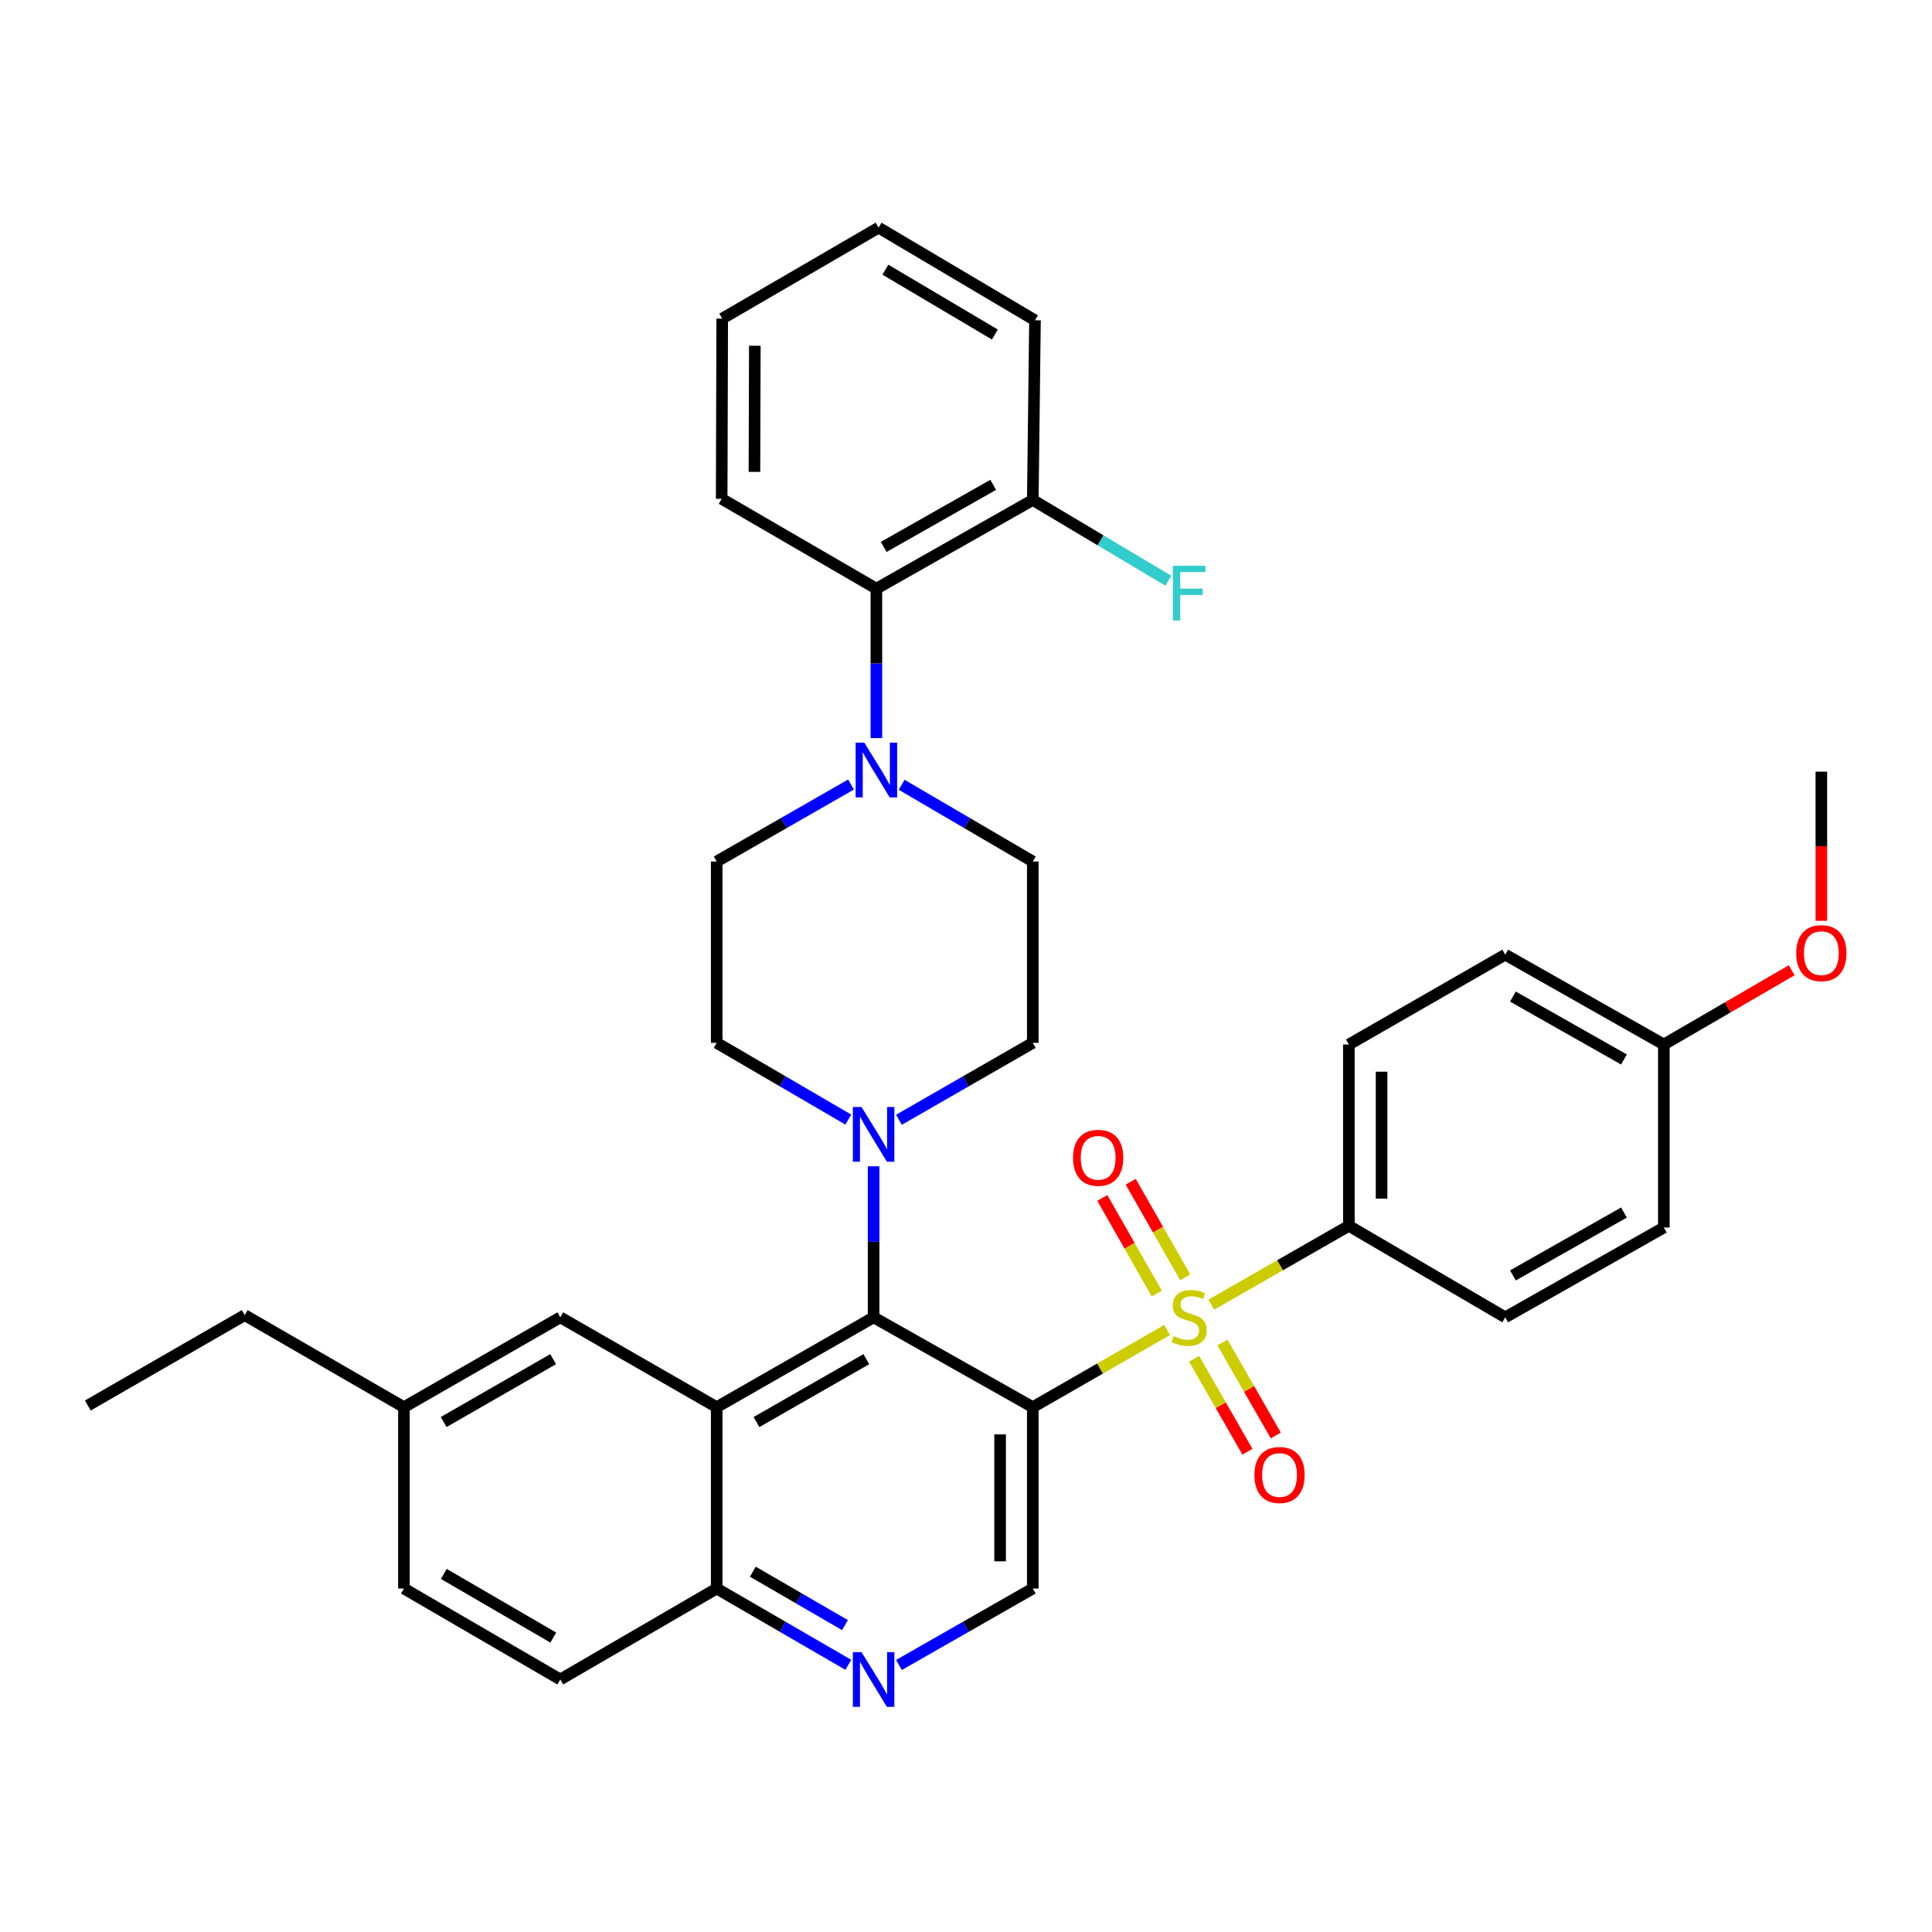 <?xml version='1.0' encoding='iso-8859-1'?>
<svg version='1.1' baseProfile='full'
              xmlns='http://www.w3.org/2000/svg'
                      xmlns:rdkit='http://www.rdkit.org/xml'
                      xmlns:xlink='http://www.w3.org/1999/xlink'
                  xml:space='preserve'
width='1000px' height='1000px' viewBox='0 0 1000 1000'>
<!-- END OF HEADER -->
<rect style='opacity:1.0;fill:#FFFFFF;stroke:none' width='1000' height='1000' x='0' y='0'> </rect>
<path class='bond-0' d='M 604.099,688.405 L 569.334,708.378' style='fill:none;fill-rule:evenodd;stroke:#CCCC00;stroke-width:6px;stroke-linecap:butt;stroke-linejoin:miter;stroke-opacity:1' />
<path class='bond-0' d='M 569.334,708.378 L 534.569,728.35' style='fill:none;fill-rule:evenodd;stroke:#000000;stroke-width:6px;stroke-linecap:butt;stroke-linejoin:miter;stroke-opacity:1' />
<path class='bond-7' d='M 626.974,675.282 L 662.576,654.886' style='fill:none;fill-rule:evenodd;stroke:#CCCC00;stroke-width:6px;stroke-linecap:butt;stroke-linejoin:miter;stroke-opacity:1' />
<path class='bond-7' d='M 662.576,654.886 L 698.177,634.491' style='fill:none;fill-rule:evenodd;stroke:#000000;stroke-width:6px;stroke-linecap:butt;stroke-linejoin:miter;stroke-opacity:1' />
<path class='bond-10' d='M 618.06,703.288 L 631.865,727.35' style='fill:none;fill-rule:evenodd;stroke:#CCCC00;stroke-width:6px;stroke-linecap:butt;stroke-linejoin:miter;stroke-opacity:1' />
<path class='bond-10' d='M 631.865,727.35 L 645.67,751.412' style='fill:none;fill-rule:evenodd;stroke:#FF0000;stroke-width:6px;stroke-linecap:butt;stroke-linejoin:miter;stroke-opacity:1' />
<path class='bond-10' d='M 632.736,694.868 L 646.541,718.93' style='fill:none;fill-rule:evenodd;stroke:#CCCC00;stroke-width:6px;stroke-linecap:butt;stroke-linejoin:miter;stroke-opacity:1' />
<path class='bond-10' d='M 646.541,718.93 L 660.346,742.992' style='fill:none;fill-rule:evenodd;stroke:#FF0000;stroke-width:6px;stroke-linecap:butt;stroke-linejoin:miter;stroke-opacity:1' />
<path class='bond-11' d='M 613.461,661.161 L 599.358,636.415' style='fill:none;fill-rule:evenodd;stroke:#CCCC00;stroke-width:6px;stroke-linecap:butt;stroke-linejoin:miter;stroke-opacity:1' />
<path class='bond-11' d='M 599.358,636.415 L 585.256,611.668' style='fill:none;fill-rule:evenodd;stroke:#FF0000;stroke-width:6px;stroke-linecap:butt;stroke-linejoin:miter;stroke-opacity:1' />
<path class='bond-11' d='M 598.76,669.539 L 584.658,644.792' style='fill:none;fill-rule:evenodd;stroke:#CCCC00;stroke-width:6px;stroke-linecap:butt;stroke-linejoin:miter;stroke-opacity:1' />
<path class='bond-11' d='M 584.658,644.792 L 570.555,620.046' style='fill:none;fill-rule:evenodd;stroke:#FF0000;stroke-width:6px;stroke-linecap:butt;stroke-linejoin:miter;stroke-opacity:1' />
<path class='bond-1' d='M 534.569,728.35 L 452.177,681.848' style='fill:none;fill-rule:evenodd;stroke:#000000;stroke-width:6px;stroke-linecap:butt;stroke-linejoin:miter;stroke-opacity:1' />
<path class='bond-5' d='M 534.569,728.35 L 534.569,822.22' style='fill:none;fill-rule:evenodd;stroke:#000000;stroke-width:6px;stroke-linecap:butt;stroke-linejoin:miter;stroke-opacity:1' />
<path class='bond-5' d='M 517.648,742.431 L 517.648,808.139' style='fill:none;fill-rule:evenodd;stroke:#000000;stroke-width:6px;stroke-linecap:butt;stroke-linejoin:miter;stroke-opacity:1' />
<path class='bond-2' d='M 452.177,681.848 L 370.96,728.35' style='fill:none;fill-rule:evenodd;stroke:#000000;stroke-width:6px;stroke-linecap:butt;stroke-linejoin:miter;stroke-opacity:1' />
<path class='bond-2' d='M 448.402,703.507 L 391.55,736.059' style='fill:none;fill-rule:evenodd;stroke:#000000;stroke-width:6px;stroke-linecap:butt;stroke-linejoin:miter;stroke-opacity:1' />
<path class='bond-3' d='M 452.177,681.848 L 452.177,642.755' style='fill:none;fill-rule:evenodd;stroke:#000000;stroke-width:6px;stroke-linecap:butt;stroke-linejoin:miter;stroke-opacity:1' />
<path class='bond-3' d='M 452.177,642.755 L 452.177,603.661' style='fill:none;fill-rule:evenodd;stroke:#0000FF;stroke-width:6px;stroke-linecap:butt;stroke-linejoin:miter;stroke-opacity:1' />
<path class='bond-12' d='M 370.96,728.35 L 290.007,681.848' style='fill:none;fill-rule:evenodd;stroke:#000000;stroke-width:6px;stroke-linecap:butt;stroke-linejoin:miter;stroke-opacity:1' />
<path class='bond-36' d='M 370.96,728.35 L 370.96,822.22' style='fill:none;fill-rule:evenodd;stroke:#000000;stroke-width:6px;stroke-linecap:butt;stroke-linejoin:miter;stroke-opacity:1' />
<path class='bond-13' d='M 439.087,579.5 L 405.023,559.638' style='fill:none;fill-rule:evenodd;stroke:#0000FF;stroke-width:6px;stroke-linecap:butt;stroke-linejoin:miter;stroke-opacity:1' />
<path class='bond-13' d='M 405.023,559.638 L 370.96,539.775' style='fill:none;fill-rule:evenodd;stroke:#000000;stroke-width:6px;stroke-linecap:butt;stroke-linejoin:miter;stroke-opacity:1' />
<path class='bond-14' d='M 465.293,579.594 L 499.931,559.685' style='fill:none;fill-rule:evenodd;stroke:#0000FF;stroke-width:6px;stroke-linecap:butt;stroke-linejoin:miter;stroke-opacity:1' />
<path class='bond-14' d='M 499.931,559.685 L 534.569,539.775' style='fill:none;fill-rule:evenodd;stroke:#000000;stroke-width:6px;stroke-linecap:butt;stroke-linejoin:miter;stroke-opacity:1' />
<path class='bond-4' d='M 466.7,406.205 L 500.634,426.06' style='fill:none;fill-rule:evenodd;stroke:#0000FF;stroke-width:6px;stroke-linecap:butt;stroke-linejoin:miter;stroke-opacity:1' />
<path class='bond-4' d='M 500.634,426.06 L 534.569,445.916' style='fill:none;fill-rule:evenodd;stroke:#000000;stroke-width:6px;stroke-linecap:butt;stroke-linejoin:miter;stroke-opacity:1' />
<path class='bond-8' d='M 453.615,382.042 L 453.615,343.366' style='fill:none;fill-rule:evenodd;stroke:#0000FF;stroke-width:6px;stroke-linecap:butt;stroke-linejoin:miter;stroke-opacity:1' />
<path class='bond-8' d='M 453.615,343.366 L 453.615,304.689' style='fill:none;fill-rule:evenodd;stroke:#000000;stroke-width:6px;stroke-linecap:butt;stroke-linejoin:miter;stroke-opacity:1' />
<path class='bond-37' d='M 440.494,406.068 L 405.727,425.992' style='fill:none;fill-rule:evenodd;stroke:#0000FF;stroke-width:6px;stroke-linecap:butt;stroke-linejoin:miter;stroke-opacity:1' />
<path class='bond-37' d='M 405.727,425.992 L 370.96,445.916' style='fill:none;fill-rule:evenodd;stroke:#000000;stroke-width:6px;stroke-linecap:butt;stroke-linejoin:miter;stroke-opacity:1' />
<path class='bond-6' d='M 534.569,822.22 L 499.929,842.011' style='fill:none;fill-rule:evenodd;stroke:#000000;stroke-width:6px;stroke-linecap:butt;stroke-linejoin:miter;stroke-opacity:1' />
<path class='bond-6' d='M 499.929,842.011 L 465.289,861.803' style='fill:none;fill-rule:evenodd;stroke:#0000FF;stroke-width:6px;stroke-linecap:butt;stroke-linejoin:miter;stroke-opacity:1' />
<path class='bond-9' d='M 439.09,861.71 L 405.025,841.965' style='fill:none;fill-rule:evenodd;stroke:#0000FF;stroke-width:6px;stroke-linecap:butt;stroke-linejoin:miter;stroke-opacity:1' />
<path class='bond-9' d='M 405.025,841.965 L 370.96,822.22' style='fill:none;fill-rule:evenodd;stroke:#000000;stroke-width:6px;stroke-linecap:butt;stroke-linejoin:miter;stroke-opacity:1' />
<path class='bond-9' d='M 437.356,841.147 L 413.51,827.326' style='fill:none;fill-rule:evenodd;stroke:#0000FF;stroke-width:6px;stroke-linecap:butt;stroke-linejoin:miter;stroke-opacity:1' />
<path class='bond-9' d='M 413.51,827.326 L 389.665,813.504' style='fill:none;fill-rule:evenodd;stroke:#000000;stroke-width:6px;stroke-linecap:butt;stroke-linejoin:miter;stroke-opacity:1' />
<path class='bond-18' d='M 698.177,634.491 L 698.177,540.631' style='fill:none;fill-rule:evenodd;stroke:#000000;stroke-width:6px;stroke-linecap:butt;stroke-linejoin:miter;stroke-opacity:1' />
<path class='bond-18' d='M 715.097,620.412 L 715.097,554.71' style='fill:none;fill-rule:evenodd;stroke:#000000;stroke-width:6px;stroke-linecap:butt;stroke-linejoin:miter;stroke-opacity:1' />
<path class='bond-19' d='M 698.177,634.491 L 779.112,681.848' style='fill:none;fill-rule:evenodd;stroke:#000000;stroke-width:6px;stroke-linecap:butt;stroke-linejoin:miter;stroke-opacity:1' />
<path class='bond-17' d='M 453.615,304.689 L 534.569,258.779' style='fill:none;fill-rule:evenodd;stroke:#000000;stroke-width:6px;stroke-linecap:butt;stroke-linejoin:miter;stroke-opacity:1' />
<path class='bond-17' d='M 457.411,283.084 L 514.079,250.947' style='fill:none;fill-rule:evenodd;stroke:#000000;stroke-width:6px;stroke-linecap:butt;stroke-linejoin:miter;stroke-opacity:1' />
<path class='bond-28' d='M 453.615,304.689 L 373.536,258.187' style='fill:none;fill-rule:evenodd;stroke:#000000;stroke-width:6px;stroke-linecap:butt;stroke-linejoin:miter;stroke-opacity:1' />
<path class='bond-20' d='M 370.96,822.22 L 290.007,869.295' style='fill:none;fill-rule:evenodd;stroke:#000000;stroke-width:6px;stroke-linecap:butt;stroke-linejoin:miter;stroke-opacity:1' />
<path class='bond-21' d='M 290.007,681.848 L 209.072,728.35' style='fill:none;fill-rule:evenodd;stroke:#000000;stroke-width:6px;stroke-linecap:butt;stroke-linejoin:miter;stroke-opacity:1' />
<path class='bond-21' d='M 286.296,703.494 L 229.642,736.046' style='fill:none;fill-rule:evenodd;stroke:#000000;stroke-width:6px;stroke-linecap:butt;stroke-linejoin:miter;stroke-opacity:1' />
<path class='bond-15' d='M 370.96,539.775 L 370.96,445.916' style='fill:none;fill-rule:evenodd;stroke:#000000;stroke-width:6px;stroke-linecap:butt;stroke-linejoin:miter;stroke-opacity:1' />
<path class='bond-16' d='M 534.569,539.775 L 534.569,445.916' style='fill:none;fill-rule:evenodd;stroke:#000000;stroke-width:6px;stroke-linecap:butt;stroke-linejoin:miter;stroke-opacity:1' />
<path class='bond-22' d='M 534.569,258.779 L 569.653,279.68' style='fill:none;fill-rule:evenodd;stroke:#000000;stroke-width:6px;stroke-linecap:butt;stroke-linejoin:miter;stroke-opacity:1' />
<path class='bond-22' d='M 569.653,279.68 L 604.737,300.582' style='fill:none;fill-rule:evenodd;stroke:#33CCCC;stroke-width:6px;stroke-linecap:butt;stroke-linejoin:miter;stroke-opacity:1' />
<path class='bond-29' d='M 534.569,258.779 L 535.706,165.784' style='fill:none;fill-rule:evenodd;stroke:#000000;stroke-width:6px;stroke-linecap:butt;stroke-linejoin:miter;stroke-opacity:1' />
<path class='bond-25' d='M 698.177,540.631 L 779.112,494.129' style='fill:none;fill-rule:evenodd;stroke:#000000;stroke-width:6px;stroke-linecap:butt;stroke-linejoin:miter;stroke-opacity:1' />
<path class='bond-26' d='M 779.112,681.848 L 861.202,635.365' style='fill:none;fill-rule:evenodd;stroke:#000000;stroke-width:6px;stroke-linecap:butt;stroke-linejoin:miter;stroke-opacity:1' />
<path class='bond-26' d='M 783.088,660.152 L 840.552,627.614' style='fill:none;fill-rule:evenodd;stroke:#000000;stroke-width:6px;stroke-linecap:butt;stroke-linejoin:miter;stroke-opacity:1' />
<path class='bond-24' d='M 290.007,869.295 L 209.072,822.22' style='fill:none;fill-rule:evenodd;stroke:#000000;stroke-width:6px;stroke-linecap:butt;stroke-linejoin:miter;stroke-opacity:1' />
<path class='bond-24' d='M 286.374,847.608 L 229.72,814.655' style='fill:none;fill-rule:evenodd;stroke:#000000;stroke-width:6px;stroke-linecap:butt;stroke-linejoin:miter;stroke-opacity:1' />
<path class='bond-30' d='M 209.072,728.35 L 126.671,680.711' style='fill:none;fill-rule:evenodd;stroke:#000000;stroke-width:6px;stroke-linecap:butt;stroke-linejoin:miter;stroke-opacity:1' />
<path class='bond-38' d='M 209.072,728.35 L 209.072,822.22' style='fill:none;fill-rule:evenodd;stroke:#000000;stroke-width:6px;stroke-linecap:butt;stroke-linejoin:miter;stroke-opacity:1' />
<path class='bond-23' d='M 861.202,540.631 L 861.202,635.365' style='fill:none;fill-rule:evenodd;stroke:#000000;stroke-width:6px;stroke-linecap:butt;stroke-linejoin:miter;stroke-opacity:1' />
<path class='bond-27' d='M 861.202,540.631 L 894.287,521.412' style='fill:none;fill-rule:evenodd;stroke:#000000;stroke-width:6px;stroke-linecap:butt;stroke-linejoin:miter;stroke-opacity:1' />
<path class='bond-27' d='M 894.287,521.412 L 927.372,502.194' style='fill:none;fill-rule:evenodd;stroke:#FF0000;stroke-width:6px;stroke-linecap:butt;stroke-linejoin:miter;stroke-opacity:1' />
<path class='bond-35' d='M 861.202,540.631 L 779.112,494.129' style='fill:none;fill-rule:evenodd;stroke:#000000;stroke-width:6px;stroke-linecap:butt;stroke-linejoin:miter;stroke-opacity:1' />
<path class='bond-35' d='M 840.549,548.378 L 783.086,515.826' style='fill:none;fill-rule:evenodd;stroke:#000000;stroke-width:6px;stroke-linecap:butt;stroke-linejoin:miter;stroke-opacity:1' />
<path class='bond-31' d='M 942.729,476.607 L 942.729,438.005' style='fill:none;fill-rule:evenodd;stroke:#FF0000;stroke-width:6px;stroke-linecap:butt;stroke-linejoin:miter;stroke-opacity:1' />
<path class='bond-31' d='M 942.729,438.005 L 942.729,399.404' style='fill:none;fill-rule:evenodd;stroke:#000000;stroke-width:6px;stroke-linecap:butt;stroke-linejoin:miter;stroke-opacity:1' />
<path class='bond-33' d='M 373.536,258.187 L 373.818,164.91' style='fill:none;fill-rule:evenodd;stroke:#000000;stroke-width:6px;stroke-linecap:butt;stroke-linejoin:miter;stroke-opacity:1' />
<path class='bond-33' d='M 390.498,244.246 L 390.696,178.953' style='fill:none;fill-rule:evenodd;stroke:#000000;stroke-width:6px;stroke-linecap:butt;stroke-linejoin:miter;stroke-opacity:1' />
<path class='bond-39' d='M 535.706,165.784 L 454.753,117.834' style='fill:none;fill-rule:evenodd;stroke:#000000;stroke-width:6px;stroke-linecap:butt;stroke-linejoin:miter;stroke-opacity:1' />
<path class='bond-39' d='M 514.94,173.15 L 458.273,139.585' style='fill:none;fill-rule:evenodd;stroke:#000000;stroke-width:6px;stroke-linecap:butt;stroke-linejoin:miter;stroke-opacity:1' />
<path class='bond-32' d='M 126.671,680.711 L 45.455,727.495' style='fill:none;fill-rule:evenodd;stroke:#000000;stroke-width:6px;stroke-linecap:butt;stroke-linejoin:miter;stroke-opacity:1' />
<path class='bond-34' d='M 373.818,164.91 L 454.753,117.834' style='fill:none;fill-rule:evenodd;stroke:#000000;stroke-width:6px;stroke-linecap:butt;stroke-linejoin:miter;stroke-opacity:1' />
<path  class='atom-0' d='M 607.513 691.568
Q 607.833 691.688, 609.153 692.248
Q 610.473 692.808, 611.913 693.168
Q 613.393 693.488, 614.833 693.488
Q 617.513 693.488, 619.073 692.208
Q 620.633 690.888, 620.633 688.608
Q 620.633 687.048, 619.833 686.088
Q 619.073 685.128, 617.873 684.608
Q 616.673 684.088, 614.673 683.488
Q 612.153 682.728, 610.633 682.008
Q 609.153 681.288, 608.073 679.768
Q 607.033 678.248, 607.033 675.688
Q 607.033 672.128, 609.433 669.928
Q 611.873 667.728, 616.673 667.728
Q 619.953 667.728, 623.673 669.288
L 622.753 672.368
Q 619.353 670.968, 616.793 670.968
Q 614.033 670.968, 612.513 672.128
Q 610.993 673.248, 611.033 675.208
Q 611.033 676.728, 611.793 677.648
Q 612.593 678.568, 613.713 679.088
Q 614.873 679.608, 616.793 680.208
Q 619.353 681.008, 620.873 681.808
Q 622.393 682.608, 623.473 684.248
Q 624.593 685.848, 624.593 688.608
Q 624.593 692.528, 621.953 694.648
Q 619.353 696.728, 614.993 696.728
Q 612.473 696.728, 610.553 696.168
Q 608.673 695.648, 606.433 694.728
L 607.513 691.568
' fill='#CCCC00'/>
<path  class='atom-4' d='M 445.917 572.973
L 455.197 587.973
Q 456.117 589.453, 457.597 592.133
Q 459.077 594.813, 459.157 594.973
L 459.157 572.973
L 462.917 572.973
L 462.917 601.293
L 459.037 601.293
L 449.077 584.893
Q 447.917 582.973, 446.677 580.773
Q 445.477 578.573, 445.117 577.893
L 445.117 601.293
L 441.437 601.293
L 441.437 572.973
L 445.917 572.973
' fill='#0000FF'/>
<path  class='atom-5' d='M 447.355 384.389
L 456.635 399.389
Q 457.555 400.869, 459.035 403.549
Q 460.515 406.229, 460.595 406.389
L 460.595 384.389
L 464.355 384.389
L 464.355 412.709
L 460.475 412.709
L 450.515 396.309
Q 449.355 394.389, 448.115 392.189
Q 446.915 389.989, 446.555 389.309
L 446.555 412.709
L 442.875 412.709
L 442.875 384.389
L 447.355 384.389
' fill='#0000FF'/>
<path  class='atom-7' d='M 445.917 855.135
L 455.197 870.135
Q 456.117 871.615, 457.597 874.295
Q 459.077 876.975, 459.157 877.135
L 459.157 855.135
L 462.917 855.135
L 462.917 883.455
L 459.037 883.455
L 449.077 867.055
Q 447.917 865.135, 446.677 862.935
Q 445.477 860.735, 445.117 860.055
L 445.117 883.455
L 441.437 883.455
L 441.437 855.135
L 445.917 855.135
' fill='#0000FF'/>
<path  class='atom-11' d='M 649.287 763.455
Q 649.287 756.655, 652.647 752.855
Q 656.007 749.055, 662.287 749.055
Q 668.567 749.055, 671.927 752.855
Q 675.287 756.655, 675.287 763.455
Q 675.287 770.335, 671.887 774.255
Q 668.487 778.135, 662.287 778.135
Q 656.047 778.135, 652.647 774.255
Q 649.287 770.375, 649.287 763.455
M 662.287 774.935
Q 666.607 774.935, 668.927 772.055
Q 671.287 769.135, 671.287 763.455
Q 671.287 757.895, 668.927 755.095
Q 666.607 752.255, 662.287 752.255
Q 657.967 752.255, 655.607 755.055
Q 653.287 757.855, 653.287 763.455
Q 653.287 769.175, 655.607 772.055
Q 657.967 774.935, 662.287 774.935
' fill='#FF0000'/>
<path  class='atom-12' d='M 555.409 599.273
Q 555.409 592.473, 558.769 588.673
Q 562.129 584.873, 568.409 584.873
Q 574.689 584.873, 578.049 588.673
Q 581.409 592.473, 581.409 599.273
Q 581.409 606.153, 578.009 610.073
Q 574.609 613.953, 568.409 613.953
Q 562.169 613.953, 558.769 610.073
Q 555.409 606.193, 555.409 599.273
M 568.409 610.753
Q 572.729 610.753, 575.049 607.873
Q 577.409 604.953, 577.409 599.273
Q 577.409 593.713, 575.049 590.913
Q 572.729 588.073, 568.409 588.073
Q 564.089 588.073, 561.729 590.873
Q 559.409 593.673, 559.409 599.273
Q 559.409 604.993, 561.729 607.873
Q 564.089 610.753, 568.409 610.753
' fill='#FF0000'/>
<path  class='atom-23' d='M 607.093 292.841
L 623.933 292.841
L 623.933 296.081
L 610.893 296.081
L 610.893 304.681
L 622.493 304.681
L 622.493 307.961
L 610.893 307.961
L 610.893 321.161
L 607.093 321.161
L 607.093 292.841
' fill='#33CCCC'/>
<path  class='atom-28' d='M 929.729 493.353
Q 929.729 486.553, 933.089 482.753
Q 936.449 478.953, 942.729 478.953
Q 949.009 478.953, 952.369 482.753
Q 955.729 486.553, 955.729 493.353
Q 955.729 500.233, 952.329 504.153
Q 948.929 508.033, 942.729 508.033
Q 936.489 508.033, 933.089 504.153
Q 929.729 500.273, 929.729 493.353
M 942.729 504.833
Q 947.049 504.833, 949.369 501.953
Q 951.729 499.033, 951.729 493.353
Q 951.729 487.793, 949.369 484.993
Q 947.049 482.153, 942.729 482.153
Q 938.409 482.153, 936.049 484.953
Q 933.729 487.753, 933.729 493.353
Q 933.729 499.073, 936.049 501.953
Q 938.409 504.833, 942.729 504.833
' fill='#FF0000'/>
</svg>
